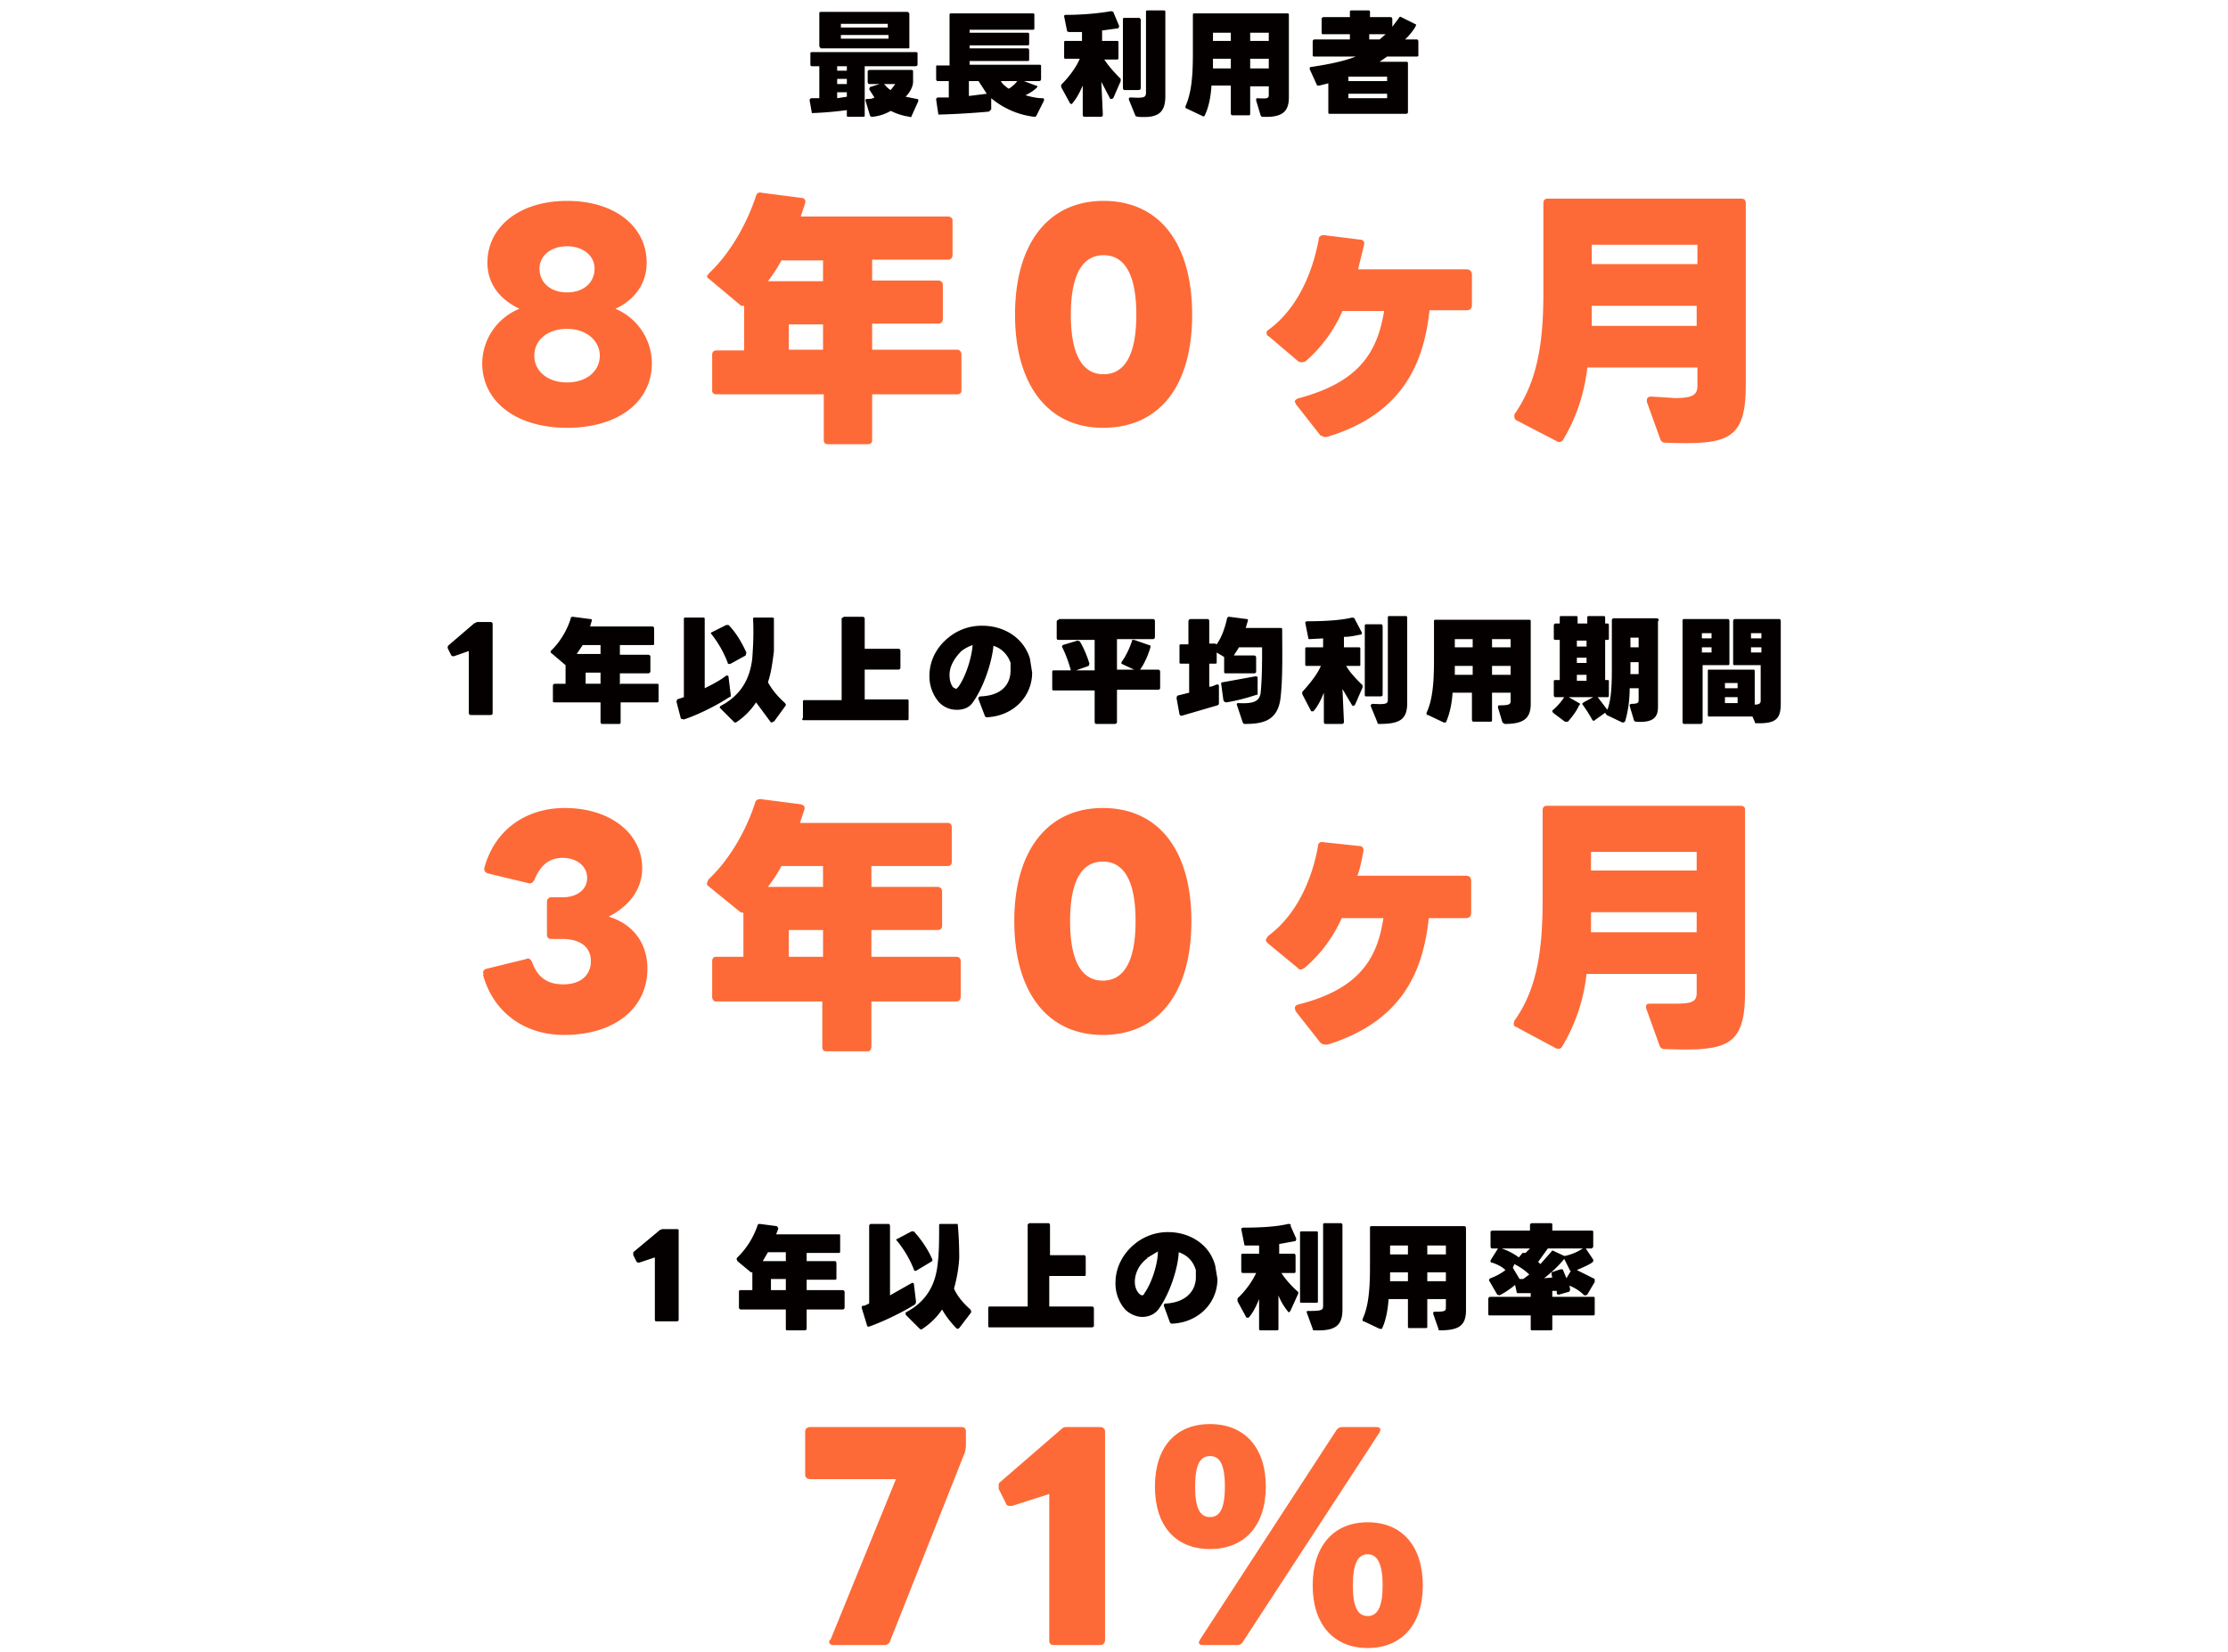 <svg xmlns="http://www.w3.org/2000/svg" xml:space="preserve" width="299.4" height="222"><g fill="#040000"><path d="m109.1 15.2-.3-1.7c0-.2.1-.3.3-.3h1V8.9h-1s-.2 0-.2-.2V7.2c0-.2.1-.2.3-.2H123c.2 0 .3 0 .3.2v1.5c0 .1-.1.2-.3.2h-6.8v6.6c0 .1 0 .2-.2.2h-2c-.1 0-.2 0-.2-.2v-.7a47.4 47.4 0 0 1-4.7.4zm1-8.9V1.8c0-.1 0-.2.2-.2H122l.2.2v4.5c0 .2 0 .2-.2.2h-11.6c-.1 0-.2 0-.2-.2zm3.7 2.6h-1.3v.6h1.3V9zm0 1.7h-1.3v.7h1.3v-.7zm0 2.4v-.6h-1.3v.8l1.3-.2zm-1-9.3h6.5v-.5H113v.5zm6.5 1H113v.5h6.4v-.5zm3 11a8 8 0 0 1-2.6-.8 6 6 0 0 1-2.5.8c-.1 0-.2 0-.3-.2l-.6-2s0-.2.2-.2c.4 0 .7 0 1-.2l-.7-1.1.1-.3 1.3-.4h-1.3c-.2 0-.3-.1-.3-.3V9.6c0-.1.1-.2.3-.2h5.5c.2 0 .3 0 .3.2V11c0 .7-.5 1.5-1 2l1.5.3c.2 0 .2.1.2.3l-.9 2c0 .1-.1.2-.3.1zm-2.6-3.6.6-.8h-1.5c.3.3.5.6.9.8zM139 2v1.7c0 .2 0 .3-.2.3h-8.5v.4h7.8c.2 0 .2.1.2.3v1.1c0 .2 0 .3-.2.3h-7.8v.4h7.8c.1 0 .2.1.2.3V8c0 .1 0 .2-.2.2h-7.8v.5h9.3c.2 0 .3 0 .3.2v1.7c0 .2-.1.3-.3.3h-2l1.6.6c.1 0 .2 0 .2.2l-.1.1c-.4.4-.9.7-1.5 1 .7.2 1.5.4 2.3.4.2 0 .2.1.2.3l-1 2c-.1.2-.2.2-.3.2a11 11 0 0 1-5.8-2.5v1.5l-.3.3a105.7 105.7 0 0 1-6.8.4l-.3-2c0-.2.1-.3.3-.3h1.4v-2.2H126c-.1 0-.2-.1-.2-.3V9c0-.2 0-.2.2-.2h1.6V2c0-.1 0-.2.2-.2h11c.1 0 .2 0 .2.2zm-6.4 10.6-1.1-1.7h-1.3v2l2.4-.3zm3-.7a4 4 0 0 0 1.1-1h-2.2c.2.4.6.7 1 1zM149.6 1.6l.8 1.9-.1.3-2.2.3v1.4h2c.1 0 .2 0 .2.2v2c0 .2 0 .3-.2.3h-1.7c.5.8 1.4 1.8 2.2 2.6v.3l-1 2.3-.2.1h-.2L148 11l.2 4.4c0 .2-.1.3-.3.3h-2.2c-.1 0-.2-.1-.2-.3v-3.9c-.4.9-.8 1.7-1.4 2.4l-.1.1-.2-.1-1.2-2.2v-.3c1-1 2-2.3 2.5-3.5h-1.9c-.1 0-.2 0-.2-.2V5.7c0-.1 0-.2.2-.2h2.2V4.3h-1.8l-.2-.1-.4-2c0-.2.1-.2.3-.2 2 0 4.4-.2 6-.5l.4.1zm3.7 1v9.2c0 .2-.1.3-.3.3h-1.9c-.1 0-.2-.1-.2-.3V2.7c0-.2 0-.3.2-.3h2s.2.1.2.3zm3.3-1v11.3c0 2.3-1 3-3.7 2.8l-.3-.1-.9-2.2v-.1c0-.2.1-.2.3-.2 1.8.1 2 0 2-.7V1.6c0-.1 0-.2.2-.2h2.1c.2 0 .3 0 .3.2zM160.5 1.8H173c.1 0 .2 0 .2.2v11.1c0 2-1 2.7-3.5 2.6-.1 0-.2 0-.3-.2l-.6-2c0-.2 0-.3.2-.3 1.5.1 1.5 0 1.5-.6v-1H168v3.6c0 .2 0 .3-.2.3h-2.2c-.1 0-.2-.1-.2-.3v-3.7h-2.6c-.1 1.6-.4 3-.9 4 0 .1-.2.2-.3.1l-2.1-1c-.2 0-.2-.2-.2-.3.8-1.8 1-4 1-7V2c0-.1 0-.2.2-.2zm4.9 6.1H163v1.3h2.4V7.9zm0-3.5H163v1.1h2.4V4.4zm5.1 0H168v1.1h2.5V4.4zm0 3.5H168v1.3h2.5V7.9zM188.3 2.3l2 1c0 .4-1.2 1.8-1.5 2h1.6c.1 0 .2.1.2.3v1.8c0 .1 0 .2-.2.2h-4l-1 .7h3.5c.2 0 .3 0 .3.2v6.6c0 .1-.1.2-.3.2h-10.2c-.1 0-.2 0-.2-.2v-3.9l-1.2.3h-.3l-1-2.2c0-.2 0-.3.2-.3 2-.3 4.2-.7 6-1.4h-5.5c-.2 0-.3 0-.3-.2V5.6c0-.2.1-.3.3-.3h4.7v-.7h-3.5c-.2 0-.3 0-.3-.2V2.6c0-.2.1-.3.3-.3h3.5v-.7c0-.1 0-.2.2-.2h2.3c.1 0 .2 0 .2.2v.7h2.8c.1 0 .2.1.2.3v1l.9-1.2c0-.1.2-.2.3-.1zm-7.1 8.6h5.2v-.6h-5.2v.6zm5.2 1.7h-5.2v.6h5.2v-.6zm-.1-8H184v.7h1.4l.8-.7z"/></g><g fill="#FD6A37"><path d="M64.8 48.8a8 8 0 0 1 5-7.3c-2.7-1.3-4.3-3.4-4.3-6.2 0-4.8 4.3-8.3 10.7-8.3 6.5 0 10.7 3.5 10.7 8.3 0 2.8-1.6 5-4.2 6.2a8 8 0 0 1 4.9 7.3c0 5.2-4.5 8.7-11.4 8.7-6.8 0-11.4-3.5-11.4-8.7zm15.8-1c0-2-1.8-3.6-4.4-3.6-2.6 0-4.4 1.5-4.4 3.6s1.8 3.6 4.4 3.6c2.6 0 4.4-1.5 4.4-3.6zm-.7-11.7c0-1.7-1.5-3-3.7-3s-3.7 1.3-3.7 3c0 1.9 1.5 3.2 3.7 3.2s3.7-1.3 3.7-3.2zM117.2 47h11.4c.4 0 .6.3.6.7v4.8c0 .3-.2.5-.6.5h-11.4v6.2c0 .3-.2.5-.6.5h-5.4c-.3 0-.5-.2-.5-.5V53H96.3c-.4 0-.6-.2-.6-.5v-4.8c0-.4.2-.6.6-.6h3.7v-6h-.4l-4.3-3.6a.5.5 0 0 1-.3-.4l.3-.4c3-2.8 5.2-7 6.3-10.4.1-.3.3-.5.7-.4l5.4.7c.4 0 .6.3.5.7l-.6 1.8h19.8c.3 0 .6.2.6.5v4.7c0 .4-.3.6-.6.6h-10.2v2.8h8.9c.3 0 .6.2.6.6v4.6c0 .4-.3.6-.6.6h-8.9V47zM110.7 35H105c-.5 1-1.2 2-1.8 2.8h7.4V35zm0 8.6H106V47h4.6v-3.6zM136.4 42.3c0-9.6 4.5-15.3 11.9-15.3 7.5 0 11.9 5.7 11.9 15.3s-4.4 15.2-12 15.2c-7.3 0-11.8-5.7-11.8-15.2zm16.3 0c0-5.8-1.8-8-4.4-8-2.6 0-4.4 2.2-4.4 8s1.8 8 4.4 8c2.6 0 4.4-2.2 4.4-8zM177.5 58.6l-3.3-4.2-.2-.4c0-.2.2-.4.6-.5 8.2-2.2 10.5-6.3 11.4-11.7h-5.6a19 19 0 0 1-5 6.8l-.5.1-.4-.1-4-3.4c-.2 0-.3-.3-.3-.4 0-.2 0-.3.3-.5 4.1-3 6-8.2 6.7-12.1 0-.4.3-.6.7-.6l4.8.6c.5 0 .7.3.6.7l-.8 3.3h14.6c.4 0 .7.3.7.7V41c0 .5-.3.7-.7.7h-5c-.7 6.4-3.1 13.8-13.7 17-.4.1-.6 0-.9-.2zM209.2 59.3l-5.4-2.8c-.2-.1-.3-.3-.3-.5v-.3c3-4.3 3.9-9.3 3.9-16.3V27.3c0-.4.2-.6.6-.6h26c.4 0 .6.2.6.6v24.4c0 7.5-2.4 8.1-10.8 7.8-.4 0-.6-.2-.7-.5l-1.8-5v-.2c0-.4.3-.5.6-.5l3.2.2c2.5 0 3-.5 3-1.7v-2.4h-14.8a24 24 0 0 1-3.3 9.8c-.2.2-.5.3-.8.1zm18.9-18.2h-14.2v2.7H228v-2.7zm0-8.2h-14.2v2.6h14.2v-2.6z"/></g><g fill="#040000"><path d="M63 95.8v-8.3l-2 .7c-.2 0-.3 0-.4-.2l-.4-.8c-.1-.2 0-.3 0-.4l3.5-3 .4-.2h1.8c.2 0 .3.1.3.3v12s0 .2-.3.2h-2.6c-.2 0-.3-.1-.3-.3zM83.4 91.9h4.9c.1 0 .2 0 .2.2v2c0 .2 0 .3-.2.3h-4.9V97c0 .2 0 .3-.2.3h-2.3c-.1 0-.2-.1-.2-.3v-2.6h-6.1c-.2 0-.3 0-.3-.2v-2c0-.2.1-.3.3-.3H76v-2.5H76L74 87.7V87.5c1.3-1.2 2.3-3 2.7-4.4 0-.2.2-.2.3-.2l2.3.3c.2 0 .3.1.2.3l-.2.7h8.4c.1 0 .2.1.2.3v2c0 .1 0 .2-.2.2h-4.4V88h3.8c.2 0 .3.1.3.3v2s-.1.2-.3.2h-3.8v1.5zm-2.7-5.2h-2.4l-.8 1.2h3.2v-1.2zm0 3.7h-2v1.5h2v-1.5zM91 94l.9-.3V83.2c0-.1 0-.2.2-.2h2.4c.1 0 .2 0 .2.2v9.3c1-.5 2-1 2.9-1.7h.1c.1 0 .2 0 .2.2l.3 2.4c0 .2 0 .3-.2.3-1.5 1-4 2.3-6.1 3l-.4-.1-.6-2.3.1-.3zm6.8-4.9a14.5 14.5 0 0 0-2.3-4l.1-.1 2-1h.3c1 1 1.8 2.4 2.4 3.7l-.1.4-2 1.1c-.2.1-.3 0-.4 0zm6 8h-.2l-2-2.7a9.3 9.3 0 0 1-2.7 2.7h-.2l-2-2 .1-.2c2.7-1.4 4-3.6 4.3-6.5.1-1.5.2-3.2.1-5.2 0-.1 0-.2.2-.2h2.3c.2 0 .3 0 .3.2v4.3c-.2 1.7-.4 3-.8 4.2.6 1.1 1.4 2 2.3 2.8l.1.2v.1L104 97h-.2zM107.9 96.6v-2.3c0-.1 0-.2.2-.2h5v-11l.3-.2h2.5c.2 0 .3.1.3.3v4h4.5c.2 0 .3.1.3.3v2.2c0 .2-.1.3-.3.3h-4.5V94h5.7c.1 0 .2 0 .2.2v2.3c0 .2 0 .3-.2.3H108c-.2 0-.2-.1-.2-.3zM132.3 96.1l-.8-2.1c-.1-.2 0-.3.2-.4 3.1-.1 4.1-1.8 4.1-3.5v-1c-.4-1.2-1.3-2-2.3-2.3-.2 2.2-1.3 5.5-2.7 7.5-.5.8-1.3 1.1-2.2 1.1-.9 0-1.7-.3-2.4-1a5.3 5.3 0 0 1-1.3-3.6c0-1.8.8-3.8 2.8-5.3a7 7 0 0 1 4.3-1.4c2.8 0 5.5 1.5 6.4 4.4l.3 1.9c0 3.2-2.5 5.8-6 6-.2 0-.3 0-.4-.3zm-3.1-8.6c-1 1-1.6 2.1-1.6 3.2 0 .6.1 1.2.5 1.7l.4.2.3-.3c1-1.4 1.8-4 1.9-5.6-.6.2-1.1.5-1.5.8zM142.3 83.2h12.6c.2 0 .3.1.3.3v2.1c0 .2-.1.3-.3.3h-4.8V90h2.3l-1.5-.7-.2-.1V89c.6-.8 1.1-1.9 1.4-2.8 0-.2.1-.2.3-.2l2 .7c.2 0 .2.1.2.3-.3 1-.8 2.2-1.4 3h2.4c.2 0 .3.1.3.3v2.2c0 .1-.1.2-.3.2h-5.5V97c0 .2-.1.3-.3.3h-2.5c-.1 0-.2-.1-.2-.3v-4.2h-5.5c-.1 0-.2 0-.2-.2v-2.2c0-.2 0-.3.2-.3h2.3a16.9 16.9 0 0 0-1.2-3.2l.1-.2 2-.6.3.1c.5.8 1 2 1.3 3l-.1.3-1.7.6h2.5V86h-4.8c-.2 0-.3 0-.3-.3v-2.1c0-.2.1-.3.3-.3zM160 83.2h2.3c.1 0 .2.1.2.3v3h.8l.2.1c.7-1 1.1-2.2 1.4-3.5 0-.1.1-.2.3-.2l2.3.3c.1 0 .2 0 .2.2l-.3 1h4.6c.2 0 .3 0 .3.2 0 2.5.1 6.3-.2 9-.3 3.3-2.4 3.7-4.8 3.7-.1 0-.2 0-.3-.2l-.8-2.4c0-.2.1-.2.2-.2 2 .1 2.8-.2 3-1.3.2-2 .2-4.1.2-6.2h-3.1l-.7 1.1h2.7c.2 0 .3.1.3.3v1.9c0 .1-.1.2-.3.2h-3.7c-.2 0-.3 0-.3-.2v-2l-1-.6V89c0 .1 0 .2-.2.2h-.8v3.1c.4 0 .7-.2 1-.3.2 0 .3 0 .3.2v2.3c0 .1 0 .2-.2.3l-4.8 1.4c-.1 0-.2 0-.3-.2l-.4-2.2.1-.3 1.6-.4v-3.9h-1c-.2 0-.3 0-.3-.2v-2.2c0-.1 0-.2.2-.2h1v-3.1c0-.2.2-.3.3-.3zm9 8v2c0 .1 0 .2-.2.2-1.2.4-2.7.8-4 1-.2 0-.3-.1-.4-.3l-.3-2.2c0-.1 0-.2.2-.2l4.4-.8c.1 0 .3 0 .3.2zM182 83.1l1 1.9c0 .2 0 .3-.2.3-.6.1-1.3.3-2.2.3V87h2c.1 0 .2 0 .2.2v2.1c0 .2 0 .2-.2.2h-1.7c.5.9 1.4 1.8 2.2 2.6v.3l-1 2.3-.2.2-.2-.1-1.3-2.2.2 4.4c0 .2-.1.3-.3.3h-2.2c-.1 0-.2-.1-.2-.3v-3.9c-.4 1-.8 1.8-1.4 2.5H176.2l-1.2-2.3V93c.9-1 2-2.3 2.5-3.5h-1.9c-.1 0-.2 0-.2-.2v-2c0-.2 0-.3.2-.3h2.2v-1.2l-1.8.1c-.1 0-.2 0-.2-.2l-.4-2c0-.1.1-.2.3-.2 2 0 4.4-.1 6-.5l.4.1zm3.8 1v9.3c0 .1-.1.2-.3.2h-1.9c-.1 0-.2 0-.2-.2v-9.2c0-.2 0-.3.2-.3h2c.1 0 .2.1.2.3zm3.3-1v11.4c0 2.2-1 2.8-3.7 2.8-.2 0-.3 0-.3-.2l-.9-2.2c0-.2.1-.3.3-.3 1.8.1 2 0 2-.6V83c0-.1 0-.2.2-.2h2.1c.2 0 .3 0 .3.2zM193 83.3h12.5c.1 0 .2 0 .2.2v11.1c0 2-1 2.7-3.5 2.7l-.3-.2-.6-2V95c0-.1 0-.2.2-.2 1.5 0 1.5-.2 1.5-.7v-1h-2.5v3.6c0 .2 0 .3-.2.3H198c-.1 0-.2-.1-.2-.3v-3.6h-2.6c-.1 1.5-.4 2.9-.9 4h-.3l-2.1-1c-.2 0-.2-.1-.2-.3.8-1.7 1-4 1-7v-5.3c0-.1 0-.2.2-.2zm4.9 6.2h-2.4v1.2h2.4v-1.2zm0-3.6h-2.4V87h2.4v-1.2zm5.1 0h-2.5V87h2.5v-1.2zm0 3.6h-2.5v1.2h2.5v-1.2zM222.8 83.5V95c0 1.2-.4 2.2-3 2l-.2-.1-.6-2v-.2l.2-.1c1 0 1-.2 1-.6v-1.5H219c0 1.8-.3 3.4-.6 4.4-.1.2-.2.2-.4.2l-2.1-1-.2-.3-1.4 1-.1.1-.2-.1a20.6 20.6 0 0 0-1.4-2.2l.2-.2 1.3-.7h-3.3l1.4.8c.1 0 .2.2 0 .3-.4.9-1 1.6-1.5 2.2h-.4l-1.6-1.2-.1-.2v-.1a8 8 0 0 0 1.6-1.8H209c-.1 0-.2-.1-.2-.3v-1.8c0-.1 0-.2.2-.2h.6V86h-.5c-.2 0-.3 0-.3-.2v-1.7c0-.2.1-.3.3-.3h.5v-.8c0-.1 0-.2.2-.2h2c.1 0 .2 0 .2.2v.8h1.3v-.8c0-.1 0-.2.2-.2h2c.1 0 .2 0 .2.2v.8h.3c.2 0 .2.1.2.3v1.7c0 .2 0 .2-.2.2h-.3v5.4h.3c.2 0 .2 0 .2.2v1.8c0 .2 0 .3-.2.3h-1.3l1.3 1.7c.6-1.6.6-3.8.6-6v-6c0-.2.1-.3.3-.3h5.7c.2 0 .3.1.3.3zm-9.6 2.6h-1.3v.8h1.3V86zm0 2.3h-1.3v.7h1.3v-.7zm0 2.3h-1.3v.8h1.3v-.8zm7-5h-1.1V87h1.1v-1.4zm0 3.3h-1.1v1.6h1.1V89zM232.4 83.5v5.7c0 .1 0 .2-.2.2h-3.4V97c0 .2-.1.3-.3.3h-2.2c-.1 0-.2-.1-.2-.3V83.5c0-.2 0-.3.2-.3h5.9c.1 0 .2.1.2.3zm-3.7 2.3h1.3v-.7h-1.3v.7zM230 87h-1.3v.7h1.3V87zm9.3-3.5v11c0 2-.5 2.8-3.3 2.7-.1 0-.2 0-.2-.2l-.3-.7h-5.8c-.1 0-.2 0-.2-.2v-5.9c0-.2 0-.2.2-.2h5.9c.1 0 .2 0 .2.2v4.5c.8 0 .8-.3.8-.6v-4.7h-3.4c-.2 0-.3 0-.3-.2v-5.7c0-.2.1-.3.3-.3h5.9c.1 0 .2.1.2.3zm-7.5 9h1.7v-.7h-1.7v.7zm1.7 1.2h-1.7v.8h1.7v-.8zm1.8-7.9h1.4v-.7h-1.4v.7zm1.4 1.2h-1.4v.7h1.4V87z"/></g><g fill="#FD6A37"><path d="M65 131c-.2-.4 0-.7.4-.8l5.3-1.3c.3-.2.6 0 .8.4.7 2 2 3 4.2 3 2.4 0 3.7-1.3 3.7-3.1 0-2-1.5-3-3.9-3h-1.4c-.4 0-.6-.2-.6-.6v-4.4c0-.3.2-.6.6-.6h1.5c1.9 0 3.3-1 3.3-2.6s-1.4-2.7-3.3-2.7c-1.8 0-3 1-3.8 3-.2.3-.4.5-.8.4l-5.4-1.3c-.4-.1-.6-.4-.5-.8 1.4-5.1 5.6-8 10.8-8 6.1 0 10.4 3.4 10.4 8.1 0 2.7-1.6 5-4.5 6.5 3.3 1 5.2 3.6 5.2 7 0 5.3-4.4 8.9-11.2 8.9-5.3 0-9.5-3-10.9-8.1zM117.1 128.6h11.4c.4 0 .6.2.6.6v4.8c0 .3-.2.6-.6.6h-11.4v6c0 .5-.2.7-.5.7H111c-.3 0-.5-.2-.5-.6v-6.1H96.2c-.3 0-.5-.3-.5-.6v-4.8c0-.4.2-.6.5-.6h3.7v-5.9l-.4-.1-4.3-3.5c-.2-.1-.2-.3-.2-.4l.2-.5c3-2.8 5.2-6.9 6.3-10.4.1-.3.4-.4.7-.4l5.4.7c.4.1.6.3.5.7l-.6 1.8h19.8c.4 0 .6.2.6.6v4.7c0 .3-.2.5-.6.5h-10.2v2.8h8.9c.4 0 .6.3.6.6v4.6c0 .4-.2.6-.6.6h-8.9v3.6zm-6.5-12.2H105c-.5 1-1.2 2-1.8 2.8h7.4v-2.8zm0 8.6H106v3.6h4.6V125zM136.3 123.8c0-9.5 4.5-15.2 11.9-15.2 7.5 0 11.9 5.7 11.9 15.2 0 9.6-4.4 15.3-11.9 15.3-7.4 0-11.9-5.7-11.9-15.3zm16.3 0c0-5.8-1.8-8-4.4-8-2.6 0-4.4 2.2-4.4 8s1.8 8 4.4 8c2.6 0 4.4-2.2 4.4-8zM177.4 140.1l-3.3-4.2-.1-.4c0-.2.1-.4.5-.5 8.3-2.1 10.6-6.3 11.4-11.6h-5.6a19 19 0 0 1-5 6.7l-.4.2c-.2 0-.4 0-.5-.2l-4-3.3c-.2-.2-.3-.3-.3-.5l.3-.5c4.1-3 6-8.1 6.7-12 0-.5.3-.7.8-.6l4.7.5c.5 0 .7.3.6.8-.2 1-.4 2.2-.8 3.2H197c.5 0 .7.3.7.7v4.3c0 .4-.2.7-.7.7h-5c-.7 6.4-3 13.7-13.6 17-.4 0-.7 0-1-.3zM209.1 140.9l-5.4-2.9c-.2 0-.3-.3-.3-.4l.1-.4c3-4.2 3.8-9.3 3.8-16.3v-12c0-.4.2-.6.6-.6h26c.4 0 .6.2.6.5v24.5c0 7.4-2.4 8-10.8 7.7-.4 0-.6-.2-.7-.5l-1.8-5v-.2c0-.4.3-.4.6-.4h3.2c2.5 0 3-.3 3-1.5v-2.5h-14.8a24 24 0 0 1-3.3 9.8c-.2.3-.5.3-.8.2zm19-18.3h-14.3v2.7H228v-2.7zm0-8.1h-14.3v2.5H228v-2.5z"/></g><g fill="#040000"><path d="M88 177.3V169l-2.1.7c-.2 0-.3 0-.4-.2l-.4-.8v-.4l3.6-3 .3-.1h1.9c.2 0 .3 0 .3.2v12c0 .1-.1.2-.3.2h-2.6c-.2 0-.3 0-.3-.3zM108.4 173.4h4.8c.2 0 .3.1.3.3v2c0 .2-.1.3-.3.3h-4.8v2.6c0 .1-.1.2-.3.2h-2.3c-.1 0-.2 0-.2-.2V176h-6c-.2 0-.3-.1-.3-.3v-2c0-.2 0-.3.2-.3h1.6V171h-.2l-1.8-1.5-.1-.2v-.2a11 11 0 0 0 2.8-4.4c0-.1.1-.2.3-.2l2.3.3.2.3-.3.8h8.4c.2 0 .2 0 .2.2v2c0 .2 0 .3-.2.3h-4.3v1.1h3.8c.1 0 .2.1.2.3v2c0 .1 0 .2-.2.2h-3.8v1.5zm-2.8-5.1h-2.4l-.7 1.2h3.1v-1.2zm0 3.6h-2v1.5h2V172zM116 175.5c.3 0 .5-.2.8-.3v-10.4c0-.2.1-.3.3-.3h2.3c.1 0 .2.1.2.3v9.3l3-1.7.2.1.3 2.5-.1.3c-1.6 1-4 2.2-6.2 3-.2 0-.3 0-.3-.2l-.7-2.3c0-.2 0-.3.2-.3zm6.8-4.9a14.6 14.6 0 0 0-2.4-4l.2-.1 1.9-1h.3c1 1.1 1.9 2.4 2.5 3.8 0 .1 0 .2-.2.3l-2 1.2c-.2 0-.3 0-.3-.2zm6 8h-.2c-.8-.8-1.5-1.7-2-2.6a9.3 9.3 0 0 1-2.8 2.7l-.2-.1-1.9-1.9V176.4c2.7-1.4 4-3.6 4.3-6.5.2-1.5.2-3.2.2-5.2 0-.1 0-.2.2-.2h2.3a48.2 48.2 0 0 1 .2 4.6c-.1 1.7-.4 3-.7 4.1.5 1.1 1.3 2 2.2 2.8l.1.2v.2l-1.6 2.1-.2.1zM132.8 178.2v-2.3c0-.2 0-.3.2-.3h5.1v-11s.1-.2.3-.2h2.5c.1 0 .2.1.2.3v4h4.6c.1 0 .2.1.2.3v2.2c0 .2 0 .3-.2.3H141v4.1h5.7c.2 0 .3.1.3.3v2.3c0 .1-.1.2-.3.2H133c-.1 0-.2 0-.2-.2zM157.2 177.7l-.8-2.2c0-.2 0-.3.3-.3 3-.2 4-2 4-3.5v-1c-.4-1.3-1.2-2-2.3-2.4-.1 2.2-1.2 5.5-2.6 7.5-.5.8-1.4 1.2-2.3 1.2-.8 0-1.7-.4-2.3-1a5.3 5.3 0 0 1-1.3-3.6c0-1.8.8-3.8 2.7-5.3a7 7 0 0 1 4.4-1.5c2.7 0 5.5 1.5 6.3 4.5l.3 1.8c0 3.2-2.5 5.8-6 6-.2 0-.3 0-.4-.2zm-3-8.6c-1.1.8-1.7 2-1.7 3.2 0 .6.2 1.2.6 1.6l.3.2c.1 0 .3 0 .4-.3 1-1.4 1.8-4 1.8-5.6l-1.5.9zM173.4 164.7l.8 1.8-.1.3-2.2.4v1.3h2c.1 0 .2.1.2.3v2c0 .2 0 .3-.2.3h-1.7c.5.8 1.4 1.8 2.2 2.5.1.1.1.2 0 .4l-1 2.2-.2.2-.1-.1c-.5-.6-1-1.4-1.3-2.2v4.5c0 .1 0 .2-.2.2h-2.2c-.1 0-.2 0-.2-.2v-4c-.4 1-.8 1.8-1.4 2.5H167.5l-1.2-2.2v-.4c1-.9 2-2.3 2.5-3.4H167c-.1 0-.2-.1-.2-.3v-2c0-.2 0-.3.2-.3h2.2v-1.1h-1.7c-.2 0-.3 0-.3-.2l-.4-2c0-.1.1-.2.3-.2 2 0 4.4-.1 6-.5.2 0 .3 0 .4.2zm3.7 1v9.2c0 .2-.1.2-.2.2h-2c-.1 0-.2 0-.2-.2v-9.2c0-.1 0-.2.2-.2h2c.1 0 .2 0 .2.2zm3.3-1V176c0 2.2-1 2.9-3.7 2.8-.2 0-.3 0-.3-.2l-.8-2.2c0-.2 0-.2.2-.2 1.8 0 2-.1 2-.7v-10.8c0-.2 0-.3.2-.3h2.2c.1 0 .2.1.2.3zM184.3 164.8h12.5c.1 0 .2.1.2.3v11c0 2.1-1 2.7-3.5 2.7-.1 0-.2 0-.2-.2l-.7-2v-.1c0-.1 0-.2.2-.2 1.5 0 1.5-.1 1.5-.7v-1h-2.5v3.7c0 .1 0 .2-.2.2h-2.2c-.1 0-.2 0-.2-.2v-3.7h-2.6c-.1 1.5-.4 3-.9 4h-.3l-2.1-1c-.2 0-.2-.1-.2-.3.8-1.7 1-4 1-7v-5.2c0-.2 0-.3.2-.3zm4.9 6.2h-2.4v1.2h2.4V171zm0-3.6h-2.4v1.2h2.4v-1.2zm5.1 0h-2.5v1.2h2.5v-1.2zm0 3.6h-2.5v1.2h2.5V171zM208.6 164.7v.7h5.3c.1 0 .2 0 .2.2v2l-.2.2h-.8l1 1.5v.2c0 .3-2 1.1-2.2 1.2l2.4 1.2v.4l-1 1.7-.2.1h-.2c-.5-.5-1.2-1-2-1.3l.1.5-.1.3-1.4.4c-.1 0-.3 0-.3-.2v-.3h-.6v.8h5.5c.1 0 .2 0 .2.2v2c0 .2 0 .3-.2.3h-5.5v1.8c0 .1 0 .2-.2.2h-2.5c-.1 0-.2 0-.2-.2v-1.8h-5.4c-.2 0-.3 0-.3-.2v-2c0-.2.1-.3.3-.3h5.4v-.5H204c-.1 0-.2 0-.2-.2l-.2-.9c-.6.5-1.3 1-2.1 1.4l-.3-.1-1.1-1.9c0-.1 0-.2.2-.3.8-.3 1.5-.7 2-1.1-.5-.5-1.2-.8-1.8-1-.1 0-.2 0-.2-.2v-.1l1-1.6h-.8c-.1 0-.2-.1-.2-.3v-2l.2-.1h5.1v-.7c0-.2.1-.3.3-.3h2.5c.2 0 .2.1.2.3zm-4.5 4.3.5-.6h.4l.6-.6h-3.8a8.2 8.2 0 0 1 2.3 1.2zm.2 2.9h.4l.8-.6c-.5-.5-1.2-1-2-1.4l-.2.5.9 1.5h.1zm4.4-3.8 1.5.7h.1a7 7 0 0 0 2.4-1H208l-1.3 1.8.3.3 1.5-1.7c0-.1.2-.2.3 0zm2.3 2.7-.8-1.6c-.7.9-1.8 1.9-2.7 2.6l1.1-.1-.1-.4v-.3l1.2-.4h.3l.5 1.2.6-1h-.1z"/></g><g fill="#FD6A37"><path d="m111.6 220.4 8.8-21.6h-11.5c-.4 0-.7-.2-.7-.6v-5.8c0-.4.3-.6.7-.6h20.3c.4 0 .6.2.6.6v2l-.1.7-10.1 25.5c-.1.3-.4.5-.7.5H112c-.5 0-.7-.3-.5-.7zM141 220.5v-19.7l-5 1.6h-.2c-.3 0-.5 0-.6-.3l-1-2v-.4c0-.2 0-.4.2-.5l8.2-7.1c.3-.3.5-.3.8-.3h4.4c.4 0 .7.2.7.6v28c0 .5-.3.7-.7.7h-6.2c-.4 0-.6-.2-.6-.6zM155.2 199.8c0-5.3 2.8-8.4 7.4-8.4 4.6 0 7.5 3.1 7.5 8.4 0 5.3-2.9 8.4-7.5 8.4s-7.4-3.1-7.4-8.4zm7.4 4.1c1.3 0 2-1.1 2-4.1 0-3-.7-4.1-2-4.1s-2 1.1-2 4.1c0 3 .7 4.1 2 4.1zm17.8-12.1h4.5c.4 0 .6.1.6.4l-.1.3-18.4 28.2c-.2.3-.4.4-.8.4h-4.5c-.4 0-.6-.1-.6-.4l.2-.4 18.3-28.1c.2-.3.5-.4.8-.4zm3.4 12.8c4.6 0 7.4 3.2 7.4 8.5 0 5.2-2.8 8.4-7.4 8.4-4.6 0-7.4-3.2-7.4-8.4 0-5.3 2.8-8.5 7.4-8.5zm0 12.6c1.3 0 2-1.2 2-4.1s-.7-4.2-2-4.2-2 1.2-2 4.2.7 4.1 2 4.1z"/></g></svg>